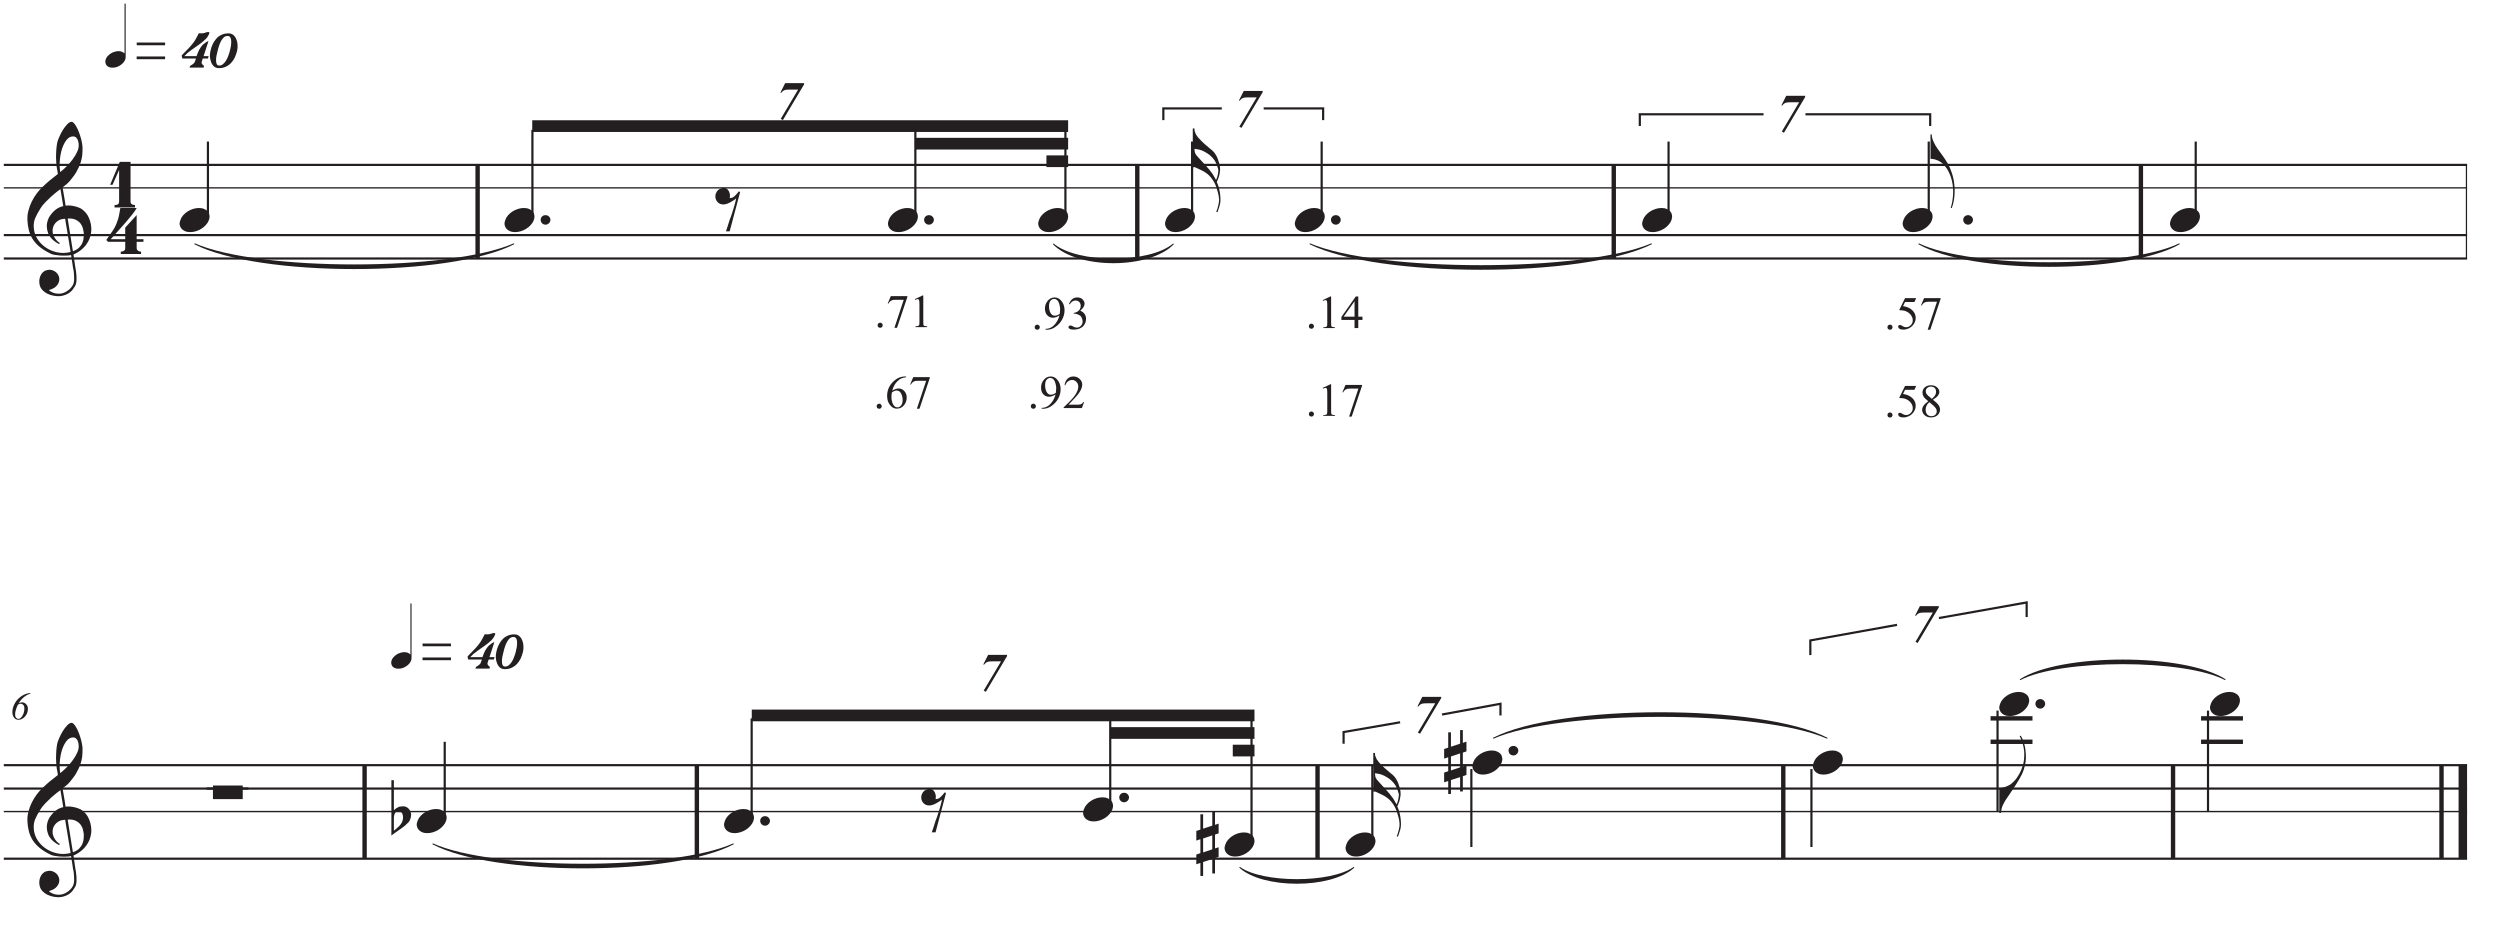 <?xml version="1.0" encoding="UTF-8"?>
<svg xmlns="http://www.w3.org/2000/svg" xmlns:xlink="http://www.w3.org/1999/xlink" width="344.711" height="128.009" viewBox="0 0 344.711 128.009">
<defs>
<g>
<g id="glyph-0-0">
<path d="M 6.016 3.25 C 5.773 3.301 5.52 3.328 5.25 3.328 C 4.977 3.336 4.711 3.332 4.453 3.312 C 4.203 3.289 3.961 3.258 3.734 3.219 C 3.516 3.188 3.336 3.133 3.203 3.062 C 2.535 2.738 2 2.398 1.594 2.047 C 1.188 1.691 0.867 1.316 0.641 0.922 C 0.422 0.535 0.266 0.141 0.172 -0.266 C 0.078 -0.672 0.02 -1.082 0 -1.5 C -0.031 -1.945 0.008 -2.395 0.125 -2.844 C 0.238 -3.289 0.395 -3.719 0.594 -4.125 C 0.801 -4.539 1.035 -4.922 1.297 -5.266 C 1.555 -5.609 1.82 -5.906 2.094 -6.156 C 2.406 -6.457 2.727 -6.75 3.062 -7.031 C 3.406 -7.32 3.781 -7.617 4.188 -7.922 C 4.176 -8.035 4.164 -8.133 4.156 -8.219 C 4.145 -8.301 4.129 -8.391 4.109 -8.484 C 4.086 -8.578 4.066 -8.676 4.047 -8.781 C 4.023 -8.895 4.008 -9.035 4 -9.203 C 4 -9.266 3.988 -9.391 3.969 -9.578 C 3.957 -9.766 3.945 -9.988 3.938 -10.25 C 3.938 -10.508 3.945 -10.805 3.969 -11.141 C 3.988 -11.484 4.031 -11.836 4.094 -12.203 C 4.133 -12.41 4.227 -12.68 4.375 -13.016 C 4.52 -13.348 4.688 -13.672 4.875 -13.984 C 5.07 -14.297 5.273 -14.562 5.484 -14.781 C 5.703 -15.008 5.906 -15.125 6.094 -15.125 C 6.188 -15.125 6.289 -15.062 6.406 -14.938 C 6.52 -14.82 6.629 -14.664 6.734 -14.469 C 6.848 -14.281 6.953 -14.062 7.047 -13.812 C 7.148 -13.57 7.238 -13.32 7.312 -13.062 C 7.395 -12.801 7.457 -12.547 7.5 -12.297 C 7.551 -12.047 7.582 -11.828 7.594 -11.641 C 7.602 -11.191 7.586 -10.797 7.547 -10.453 C 7.504 -10.117 7.438 -9.816 7.344 -9.547 C 7.258 -9.273 7.16 -9.023 7.047 -8.797 C 6.93 -8.566 6.812 -8.336 6.688 -8.109 C 6.539 -7.867 6.395 -7.66 6.25 -7.484 C 6.113 -7.305 5.973 -7.129 5.828 -6.953 C 5.672 -6.766 5.508 -6.609 5.344 -6.484 C 5.176 -6.359 5.008 -6.223 4.844 -6.078 C 4.926 -5.641 4.992 -5.242 5.047 -4.891 C 5.078 -4.734 5.102 -4.582 5.125 -4.438 C 5.156 -4.289 5.176 -4.156 5.188 -4.031 C 5.207 -3.906 5.223 -3.801 5.234 -3.719 C 5.254 -3.633 5.266 -3.582 5.266 -3.562 C 5.473 -3.594 5.688 -3.598 5.906 -3.578 C 6.125 -3.555 6.332 -3.52 6.531 -3.469 C 6.738 -3.426 6.922 -3.367 7.078 -3.297 C 7.242 -3.234 7.375 -3.172 7.469 -3.109 C 7.938 -2.766 8.266 -2.367 8.453 -1.922 C 8.648 -1.484 8.766 -1.031 8.797 -0.562 C 8.828 -0.207 8.797 0.148 8.703 0.516 C 8.617 0.891 8.473 1.238 8.266 1.562 C 8.066 1.895 7.805 2.195 7.484 2.469 C 7.16 2.75 6.781 2.984 6.344 3.172 C 6.395 3.523 6.441 3.848 6.484 4.141 C 6.523 4.398 6.562 4.648 6.594 4.891 C 6.633 5.141 6.664 5.316 6.688 5.422 C 6.758 5.93 6.785 6.352 6.766 6.688 C 6.754 7.02 6.691 7.289 6.578 7.5 C 6.484 7.664 6.375 7.832 6.25 8 C 6.125 8.164 5.973 8.312 5.797 8.438 C 5.629 8.562 5.43 8.664 5.203 8.75 C 4.973 8.844 4.711 8.898 4.422 8.922 C 4.191 8.93 3.922 8.91 3.609 8.859 C 3.305 8.805 3.008 8.707 2.719 8.562 C 2.438 8.414 2.191 8.223 1.984 7.984 C 1.785 7.742 1.672 7.445 1.641 7.094 C 1.617 6.883 1.629 6.676 1.672 6.469 C 1.723 6.258 1.801 6.066 1.906 5.891 C 2.008 5.723 2.148 5.582 2.328 5.469 C 2.504 5.363 2.723 5.301 2.984 5.281 C 3.141 5.27 3.297 5.289 3.453 5.344 C 3.617 5.406 3.77 5.488 3.906 5.594 C 4.039 5.695 4.148 5.828 4.234 5.984 C 4.328 6.141 4.379 6.305 4.391 6.484 C 4.422 6.805 4.32 7.113 4.094 7.406 C 3.875 7.707 3.492 7.93 2.953 8.078 C 3.047 8.191 3.211 8.301 3.453 8.406 C 3.691 8.52 3.992 8.578 4.359 8.578 C 4.734 8.578 5.094 8.461 5.438 8.234 C 5.789 8.016 6.062 7.738 6.25 7.406 C 6.375 7.176 6.438 6.883 6.438 6.531 C 6.438 6.176 6.414 5.816 6.375 5.453 C 6.352 5.391 6.32 5.238 6.281 5 C 6.25 4.77 6.211 4.523 6.172 4.266 C 6.129 3.961 6.078 3.625 6.016 3.25 Z M 6.297 -13.109 C 5.953 -13.109 5.656 -12.953 5.406 -12.641 C 5.156 -12.328 4.945 -11.926 4.781 -11.438 C 4.625 -10.957 4.52 -10.43 4.469 -9.859 C 4.414 -9.285 4.43 -8.727 4.516 -8.188 C 4.797 -8.406 5.086 -8.664 5.391 -8.969 C 5.703 -9.281 5.984 -9.609 6.234 -9.953 C 6.492 -10.297 6.703 -10.645 6.859 -11 C 7.023 -11.352 7.094 -11.688 7.062 -12 C 7.062 -12.102 7.047 -12.219 7.016 -12.344 C 6.992 -12.477 6.953 -12.602 6.891 -12.719 C 6.828 -12.832 6.75 -12.926 6.656 -13 C 6.562 -13.07 6.441 -13.109 6.297 -13.109 Z M 6.266 2.719 C 6.641 2.594 6.926 2.426 7.125 2.219 C 7.332 2.008 7.484 1.785 7.578 1.547 C 7.68 1.305 7.738 1.066 7.75 0.828 C 7.77 0.586 7.773 0.375 7.766 0.188 C 7.742 0.031 7.707 -0.16 7.656 -0.391 C 7.602 -0.629 7.5 -0.852 7.344 -1.062 C 7.188 -1.281 6.961 -1.461 6.672 -1.609 C 6.391 -1.754 6.016 -1.812 5.547 -1.781 Z M 5.203 -1.75 C 4.848 -1.738 4.555 -1.672 4.328 -1.547 C 4.109 -1.422 3.93 -1.27 3.797 -1.094 C 3.66 -0.914 3.566 -0.727 3.516 -0.531 C 3.473 -0.332 3.457 -0.156 3.469 0 C 3.469 0.156 3.5 0.312 3.562 0.469 C 3.625 0.633 3.703 0.789 3.797 0.938 C 3.898 1.082 4.008 1.211 4.125 1.328 C 4.238 1.441 4.359 1.531 4.484 1.594 C 4.461 1.602 4.445 1.613 4.438 1.625 C 4.426 1.645 4.41 1.664 4.391 1.688 C 4.379 1.695 4.367 1.711 4.359 1.734 C 4.086 1.598 3.848 1.441 3.641 1.266 C 3.441 1.098 3.312 0.973 3.25 0.891 C 3.156 0.766 3.07 0.648 3 0.547 C 2.938 0.441 2.883 0.328 2.844 0.203 C 2.801 0.086 2.766 -0.035 2.734 -0.172 C 2.703 -0.305 2.68 -0.469 2.672 -0.656 C 2.66 -0.844 2.676 -1.035 2.719 -1.234 C 2.758 -1.43 2.828 -1.633 2.922 -1.844 C 3.023 -2.051 3.156 -2.25 3.312 -2.438 C 3.469 -2.633 3.656 -2.82 3.875 -3 C 3.988 -3.082 4.086 -3.148 4.172 -3.203 C 4.266 -3.254 4.348 -3.297 4.422 -3.328 C 4.504 -3.367 4.586 -3.398 4.672 -3.422 C 4.754 -3.453 4.844 -3.477 4.938 -3.5 L 4.547 -5.844 C 4.441 -5.781 4.273 -5.656 4.047 -5.469 C 3.816 -5.289 3.562 -5.078 3.281 -4.828 C 3.008 -4.578 2.734 -4.305 2.453 -4.016 C 2.18 -3.734 1.961 -3.457 1.797 -3.188 C 1.484 -2.695 1.238 -2.242 1.062 -1.828 C 0.895 -1.422 0.832 -0.973 0.875 -0.484 C 0.914 0.055 1.082 0.562 1.375 1.031 C 1.676 1.5 2.055 1.891 2.516 2.203 C 2.984 2.523 3.516 2.75 4.109 2.875 C 4.703 3 5.316 2.984 5.953 2.828 C 5.816 1.973 5.691 1.211 5.578 0.547 C 5.523 0.254 5.477 -0.023 5.438 -0.297 C 5.395 -0.566 5.352 -0.812 5.312 -1.031 C 5.281 -1.25 5.254 -1.422 5.234 -1.547 C 5.211 -1.68 5.203 -1.75 5.203 -1.75 Z M 5.203 -1.75 "/>
</g>
<g id="glyph-0-1">
<path d="M 4.297 1.422 L 4.297 2.281 C 4.297 2.406 4.328 2.5 4.391 2.562 C 4.453 2.633 4.52 2.688 4.594 2.719 C 4.695 2.758 4.801 2.781 4.906 2.781 L 4.906 3.109 L 2.109 3.109 L 2.109 2.781 C 2.223 2.781 2.328 2.758 2.422 2.719 C 2.492 2.695 2.562 2.656 2.625 2.594 C 2.688 2.531 2.719 2.43 2.719 2.297 L 2.719 1.422 L 0.344 1.422 L 0.109 1.172 C 0.359 0.816 0.57 0.508 0.75 0.25 C 0.938 -0.008 1.094 -0.25 1.219 -0.469 C 1.344 -0.695 1.441 -0.906 1.516 -1.094 C 1.598 -1.289 1.672 -1.492 1.734 -1.703 C 1.797 -1.91 1.848 -2.133 1.891 -2.375 C 1.941 -2.625 1.992 -2.91 2.047 -3.234 L 4.297 -3.234 C 4.16 -2.984 3.957 -2.688 3.688 -2.344 C 3.414 -2 3.113 -1.633 2.781 -1.25 C 2.445 -0.875 2.098 -0.484 1.734 -0.078 C 1.367 0.316 1.031 0.695 0.719 1.062 L 2.719 1.062 L 2.719 -0.531 L 4.297 -2.266 L 4.297 1.062 L 5.234 1.062 L 5.234 1.422 Z M 4.297 1.422 "/>
</g>
<g id="glyph-0-2">
<path d="M 0.578 3.141 L 0.578 2.797 C 0.691 2.816 0.797 2.812 0.891 2.781 C 0.973 2.75 1.047 2.703 1.109 2.641 C 1.172 2.586 1.203 2.492 1.203 2.359 L 1.203 -2.031 C 1.148 -1.906 1.07 -1.727 0.969 -1.5 C 0.875 -1.27 0.773 -1.047 0.672 -0.828 C 0.547 -0.555 0.422 -0.273 0.297 0.016 L -0.031 0.016 L 1.297 -3.141 L 2.781 -3.141 L 2.781 2.344 C 2.781 2.469 2.812 2.562 2.875 2.625 C 2.938 2.688 3.008 2.734 3.094 2.766 C 3.188 2.797 3.285 2.805 3.391 2.797 L 3.391 3.141 Z M 0.578 3.141 "/>
</g>
<g id="glyph-0-3">
<path d="M 0.109 0.016 C 0.191 -0.223 0.32 -0.441 0.5 -0.641 C 0.676 -0.836 0.879 -1.008 1.109 -1.156 C 1.336 -1.301 1.586 -1.414 1.859 -1.5 C 2.129 -1.582 2.398 -1.625 2.672 -1.625 C 2.953 -1.625 3.191 -1.578 3.391 -1.484 C 3.598 -1.398 3.766 -1.281 3.891 -1.125 C 4.016 -0.977 4.086 -0.801 4.109 -0.594 C 4.141 -0.395 4.113 -0.18 4.031 0.047 C 3.945 0.285 3.812 0.504 3.625 0.703 C 3.445 0.91 3.238 1.086 3 1.234 C 2.77 1.379 2.52 1.492 2.25 1.578 C 1.977 1.66 1.711 1.703 1.453 1.703 C 1.172 1.703 0.926 1.656 0.719 1.562 C 0.52 1.477 0.359 1.359 0.234 1.203 C 0.109 1.047 0.031 0.863 0 0.656 C -0.02 0.457 0.016 0.242 0.109 0.016 Z M 0.109 0.016 "/>
</g>
<g id="glyph-0-4">
<path d="M 0.406 -0.266 C 0.406 -0.441 0.469 -0.594 0.594 -0.719 C 0.719 -0.844 0.879 -0.906 1.078 -0.906 C 1.266 -0.906 1.422 -0.844 1.547 -0.719 C 1.68 -0.594 1.75 -0.441 1.75 -0.266 C 1.75 -0.078 1.68 0.078 1.547 0.203 C 1.422 0.336 1.266 0.406 1.078 0.406 C 0.879 0.406 0.719 0.336 0.594 0.203 C 0.469 0.078 0.406 -0.078 0.406 -0.266 Z M 0.406 -0.266 "/>
</g>
<g id="glyph-0-5">
<path d="M 0.938 -2.75 C 1.164 -2.812 1.359 -2.797 1.516 -2.703 C 1.672 -2.617 1.785 -2.5 1.859 -2.344 C 1.941 -2.195 1.992 -2.031 2.016 -1.844 C 2.035 -1.656 2.023 -1.5 1.984 -1.375 C 2.117 -1.383 2.238 -1.406 2.344 -1.438 C 2.457 -1.477 2.578 -1.562 2.703 -1.688 C 2.816 -1.789 2.91 -1.891 2.984 -1.984 C 3.055 -2.078 3.145 -2.188 3.25 -2.312 L 3.422 -2.203 L 1.984 3.203 L 1.469 3.203 C 1.562 2.922 1.656 2.641 1.75 2.359 C 1.82 2.141 1.895 1.906 1.969 1.656 C 2.051 1.414 2.125 1.223 2.188 1.078 C 2.32 0.691 2.43 0.348 2.516 0.047 C 2.609 -0.242 2.68 -0.492 2.734 -0.703 C 2.797 -0.941 2.844 -1.148 2.875 -1.328 C 2.801 -1.266 2.695 -1.188 2.562 -1.094 C 2.426 -1.008 2.281 -0.922 2.125 -0.828 C 1.977 -0.742 1.82 -0.672 1.656 -0.609 C 1.488 -0.547 1.328 -0.508 1.172 -0.5 C 0.836 -0.488 0.566 -0.582 0.359 -0.781 C 0.16 -0.977 0.047 -1.207 0.016 -1.469 C -0.016 -1.727 0.039 -1.984 0.188 -2.234 C 0.332 -2.492 0.582 -2.664 0.938 -2.75 Z M 0.938 -2.75 "/>
</g>
<g id="glyph-0-6">
<path d="M 3.812 5.75 C 3.82 5.969 3.816 6.164 3.797 6.344 C 3.773 6.52 3.738 6.688 3.688 6.844 C 3.645 7 3.598 7.145 3.547 7.281 C 3.492 7.426 3.445 7.566 3.406 7.703 L 3.234 7.656 C 3.348 7.375 3.441 7.078 3.516 6.766 C 3.598 6.453 3.633 6.172 3.625 5.922 C 3.602 5.617 3.555 5.328 3.484 5.047 C 3.41 4.766 3.328 4.488 3.234 4.219 C 3.098 3.82 2.906 3.453 2.656 3.109 C 2.414 2.773 2.145 2.504 1.844 2.297 C 1.688 2.18 1.516 2.078 1.328 1.984 C 1.148 1.891 0.977 1.805 0.812 1.734 C 0.625 1.648 0.441 1.566 0.266 1.484 C 0.211 1.492 0.172 1.5 0.141 1.5 C 0.109 1.5 0.082 1.5 0.062 1.5 L 0 1.5 L 0 -3.844 L 0.234 -3.844 C 0.234 -3.688 0.238 -3.578 0.25 -3.516 C 0.258 -3.461 0.289 -3.375 0.344 -3.25 C 0.383 -3.133 0.426 -3.039 0.469 -2.969 C 0.508 -2.906 0.586 -2.801 0.703 -2.656 C 0.711 -2.633 0.742 -2.594 0.797 -2.531 C 0.859 -2.469 0.922 -2.406 0.984 -2.344 C 1.047 -2.281 1.102 -2.219 1.156 -2.156 C 1.207 -2.102 1.242 -2.066 1.266 -2.047 C 1.391 -1.922 1.504 -1.812 1.609 -1.719 C 1.711 -1.633 1.816 -1.547 1.922 -1.453 C 2.035 -1.359 2.148 -1.258 2.266 -1.156 C 2.391 -1.062 2.531 -0.945 2.688 -0.812 C 2.863 -0.656 3.016 -0.473 3.141 -0.266 C 3.266 -0.066 3.363 0.129 3.438 0.328 C 3.52 0.535 3.586 0.738 3.641 0.938 C 3.691 1.133 3.727 1.305 3.75 1.453 C 3.758 1.555 3.766 1.645 3.766 1.719 C 3.773 1.789 3.773 1.863 3.766 1.938 C 3.766 2.008 3.754 2.086 3.734 2.172 C 3.723 2.266 3.703 2.383 3.672 2.531 C 3.641 2.656 3.613 2.754 3.594 2.828 C 3.57 2.898 3.547 2.969 3.516 3.031 C 3.492 3.094 3.469 3.16 3.438 3.234 C 3.406 3.316 3.363 3.414 3.312 3.531 C 3.363 3.645 3.406 3.75 3.438 3.844 C 3.469 3.926 3.5 4.008 3.531 4.094 C 3.562 4.188 3.586 4.27 3.609 4.344 C 3.629 4.457 3.648 4.562 3.672 4.656 C 3.691 4.758 3.711 4.863 3.734 4.969 C 3.754 5.07 3.77 5.188 3.781 5.312 C 3.789 5.438 3.801 5.582 3.812 5.75 Z M 3.484 2.312 C 3.492 2.207 3.504 2.129 3.516 2.078 C 3.523 2.023 3.531 1.973 3.531 1.922 C 3.531 1.879 3.52 1.82 3.5 1.75 C 3.477 1.688 3.445 1.586 3.406 1.453 C 3.312 1.117 3.188 0.832 3.031 0.594 C 2.875 0.363 2.707 0.164 2.531 0 C 2.363 -0.164 2.191 -0.301 2.016 -0.406 C 1.836 -0.508 1.688 -0.598 1.562 -0.672 C 1.332 -0.797 1.094 -0.883 0.844 -0.938 C 0.602 -0.988 0.398 -1.02 0.234 -1.031 C 0.234 -1 0.234 -0.969 0.234 -0.938 C 0.242 -0.906 0.25 -0.879 0.25 -0.859 C 0.258 -0.703 0.281 -0.57 0.312 -0.469 C 0.352 -0.375 0.406 -0.281 0.469 -0.188 C 0.531 -0.102 0.602 -0.02 0.688 0.062 C 0.77 0.156 0.867 0.266 0.984 0.391 C 1.254 0.691 1.535 1 1.828 1.312 C 2.129 1.633 2.438 2.016 2.75 2.453 C 2.82 2.555 2.898 2.691 2.984 2.859 C 3.078 3.023 3.148 3.156 3.203 3.25 C 3.285 3.102 3.348 2.941 3.391 2.766 C 3.441 2.586 3.473 2.438 3.484 2.312 Z M 3.484 2.312 "/>
</g>
<g id="glyph-0-7">
<path d="M 0.188 -3.703 C 0.188 -3.391 0.266 -3.062 0.422 -2.719 C 0.578 -2.375 0.75 -2.066 0.938 -1.797 C 1.156 -1.492 1.391 -1.172 1.641 -0.828 C 1.891 -0.492 2.141 -0.113 2.391 0.312 C 2.492 0.488 2.594 0.688 2.688 0.906 C 2.781 1.125 2.863 1.344 2.938 1.562 C 3.02 1.789 3.082 2.004 3.125 2.203 C 3.176 2.398 3.211 2.562 3.234 2.688 C 3.273 2.957 3.305 3.223 3.328 3.484 C 3.348 3.742 3.352 4 3.344 4.25 C 3.332 5.039 3.203 5.773 2.953 6.453 L 2.797 6.422 C 2.91 6.117 2.992 5.766 3.047 5.359 C 3.109 4.953 3.141 4.57 3.141 4.219 C 3.141 3.906 3.113 3.562 3.062 3.188 C 3.008 2.82 2.926 2.477 2.812 2.156 C 2.613 1.582 2.375 1.125 2.094 0.781 C 1.82 0.445 1.586 0.219 1.391 0.094 C 1.242 0 1.102 -0.07 0.969 -0.125 C 0.832 -0.188 0.703 -0.234 0.578 -0.266 C 0.441 -0.297 0.312 -0.316 0.188 -0.328 L 0.016 -0.328 L 0.016 -3.703 Z M 0.188 -3.703 "/>
</g>
<g id="glyph-0-8">
<path d="M 0.344 -4.578 L 0.344 -1.453 C 0.457 -1.566 0.566 -1.656 0.672 -1.719 C 0.773 -1.789 0.875 -1.848 0.969 -1.891 C 1.062 -1.93 1.16 -1.957 1.266 -1.969 C 1.379 -1.988 1.504 -2 1.641 -2 C 1.805 -2 1.953 -1.961 2.078 -1.891 C 2.211 -1.828 2.328 -1.738 2.422 -1.625 C 2.516 -1.508 2.586 -1.383 2.641 -1.25 C 2.691 -1.113 2.719 -0.984 2.719 -0.859 C 2.719 -0.711 2.703 -0.57 2.672 -0.438 C 2.641 -0.312 2.598 -0.191 2.547 -0.078 C 2.484 0.066 2.383 0.195 2.25 0.312 C 2.125 0.426 2.008 0.535 1.906 0.641 C 1.875 0.672 1.801 0.727 1.688 0.812 C 1.582 0.895 1.457 0.988 1.312 1.094 C 1.164 1.195 1.016 1.301 0.859 1.406 C 0.711 1.52 0.57 1.617 0.438 1.703 C 0.312 1.797 0.207 1.875 0.125 1.938 C 0.039 2.008 0 2.047 0 2.047 L 0 -5.594 L 0.344 -5.594 Z M 1.375 -1.172 C 1.332 -1.223 1.273 -1.266 1.203 -1.297 C 1.129 -1.336 1.051 -1.359 0.969 -1.359 C 0.883 -1.359 0.797 -1.332 0.703 -1.281 C 0.617 -1.227 0.547 -1.141 0.484 -1.016 C 0.391 -0.848 0.344 -0.641 0.344 -0.391 C 0.344 -0.148 0.344 0.066 0.344 0.266 L 0.344 1.375 C 0.344 1.375 0.363 1.352 0.406 1.312 C 0.457 1.281 0.52 1.234 0.594 1.172 C 0.664 1.109 0.742 1.035 0.828 0.953 C 0.91 0.879 0.988 0.812 1.062 0.75 C 1.176 0.633 1.273 0.508 1.359 0.375 C 1.453 0.25 1.52 0.086 1.562 -0.109 C 1.613 -0.305 1.625 -0.5 1.594 -0.688 C 1.57 -0.875 1.5 -1.035 1.375 -1.172 Z M 1.375 -1.172 "/>
</g>
<g id="glyph-0-9">
<path d="M 0.938 -0.797 L 0.938 1.125 L 2.203 0.703 L 2.203 -1.219 Z M 0.562 -2.016 L 0.562 -4.125 L 0.938 -4.125 L 0.938 -2.141 L 2.203 -2.562 L 2.203 -4.438 L 2.578 -4.438 L 2.578 -2.672 L 3.078 -2.844 L 3.078 -1.5 L 2.578 -1.328 L 2.578 0.578 L 3.078 0.422 L 3.078 1.75 L 2.578 1.922 L 2.578 4.031 L 2.203 4.031 L 2.203 2.047 L 0.938 2.453 L 0.938 4.375 L 0.562 4.375 L 0.562 2.578 L 0 2.766 L 0 1.422 L 0.562 1.234 L 0.562 -0.688 L 0 -0.5 L 0 -1.828 Z M 0.562 -2.016 "/>
</g>
<g id="glyph-0-10">
<path d="M 3.625 -3.266 C 3.57 -2.922 3.484 -2.555 3.359 -2.172 C 3.234 -1.785 3.035 -1.367 2.766 -0.922 C 2.492 -0.453 2.211 -0.004 1.922 0.422 C 1.641 0.848 1.375 1.242 1.125 1.609 C 0.906 1.898 0.703 2.238 0.516 2.625 C 0.336 3.008 0.25 3.383 0.25 3.75 L 0 3.75 L 0 0.312 L 0.25 0.312 C 0.375 0.289 0.508 0.258 0.656 0.219 C 0.781 0.188 0.922 0.133 1.078 0.062 C 1.234 0 1.395 -0.082 1.562 -0.188 C 1.676 -0.27 1.801 -0.379 1.938 -0.516 C 2.082 -0.648 2.227 -0.816 2.375 -1.016 C 2.52 -1.223 2.664 -1.457 2.812 -1.719 C 2.957 -1.988 3.082 -2.289 3.188 -2.625 C 3.312 -2.988 3.383 -3.305 3.406 -3.578 C 3.438 -3.859 3.445 -4.172 3.438 -4.516 C 3.438 -4.711 3.414 -4.914 3.375 -5.125 C 3.344 -5.332 3.297 -5.535 3.234 -5.734 C 3.172 -5.941 3.102 -6.141 3.031 -6.328 C 2.969 -6.516 2.895 -6.676 2.812 -6.812 L 2.953 -6.906 C 3.078 -6.719 3.188 -6.492 3.281 -6.234 C 3.383 -5.984 3.469 -5.703 3.531 -5.391 C 3.594 -5.086 3.633 -4.754 3.656 -4.391 C 3.688 -4.023 3.676 -3.648 3.625 -3.266 Z M 3.625 -3.266 "/>
</g>
<g id="glyph-1-0">
<path d="M 0.031 -1.141 C 0.094 -1.305 0.18 -1.453 0.297 -1.578 C 0.422 -1.711 0.562 -1.832 0.719 -1.938 C 0.875 -2.039 1.047 -2.117 1.234 -2.172 C 1.422 -2.234 1.609 -2.266 1.797 -2.266 C 1.984 -2.266 2.145 -2.234 2.281 -2.172 C 2.426 -2.109 2.539 -2.031 2.625 -1.938 L 2.625 -8.984 L 2.781 -8.984 L 2.781 -1.5 C 2.781 -1.438 2.773 -1.375 2.766 -1.312 C 2.766 -1.25 2.75 -1.18 2.719 -1.109 C 2.664 -0.953 2.578 -0.805 2.453 -0.672 C 2.336 -0.535 2.195 -0.414 2.031 -0.312 C 1.875 -0.207 1.703 -0.125 1.516 -0.062 C 1.328 -0.008 1.141 0.016 0.953 0.016 C 0.766 0.016 0.598 -0.016 0.453 -0.078 C 0.316 -0.141 0.207 -0.223 0.125 -0.328 C 0.051 -0.441 0.004 -0.566 -0.016 -0.703 C -0.035 -0.836 -0.02 -0.984 0.031 -1.141 Z M 0.031 -1.141 "/>
</g>
<g id="glyph-2-0">
<path d="M 1.375 -3.453 L 5.297 -3.453 L 5.297 -3.078 L 1.391 -3.078 Z M 1.375 -1.531 L 5.297 -1.531 L 5.297 -1.156 L 1.375 -1.156 Z M 1.375 -1.531 "/>
</g>
<g id="glyph-2-1">
<path d="M 2.922 -1.25 L 2.781 -0.844 C 2.75 -0.75 2.742 -0.664 2.766 -0.594 C 2.797 -0.52 2.836 -0.457 2.891 -0.406 C 2.941 -0.344 3.008 -0.285 3.094 -0.234 L 3.031 0 L 1.094 0 L 1.172 -0.234 C 1.266 -0.285 1.359 -0.344 1.453 -0.406 C 1.535 -0.457 1.613 -0.52 1.688 -0.594 C 1.758 -0.664 1.812 -0.75 1.844 -0.844 L 1.984 -1.25 L 0.094 -1.25 C 0.07 -1.332 0.055 -1.406 0.047 -1.469 C 0.035 -1.52 0.023 -1.566 0.016 -1.609 C 0.004 -1.66 0.004 -1.688 0.016 -1.688 C 0.473 -2.145 0.82 -2.504 1.062 -2.766 C 1.301 -3.023 1.488 -3.25 1.625 -3.438 C 1.77 -3.625 1.891 -3.812 1.984 -4 C 2.078 -4.188 2.207 -4.43 2.375 -4.734 L 2.531 -4.734 C 2.57 -4.734 2.629 -4.727 2.703 -4.719 C 2.773 -4.719 2.859 -4.723 2.953 -4.734 C 3.047 -4.742 3.133 -4.766 3.219 -4.797 C 3.312 -4.828 3.391 -4.852 3.453 -4.875 C 3.523 -4.895 3.594 -4.906 3.656 -4.906 C 3.727 -4.906 3.789 -4.879 3.844 -4.828 C 3.75 -4.484 3.57 -4.18 3.312 -3.922 C 3.051 -3.672 2.75 -3.422 2.406 -3.172 C 2.07 -2.93 1.723 -2.688 1.359 -2.438 C 0.992 -2.188 0.664 -1.898 0.375 -1.578 L 2.062 -1.578 C 2.102 -1.66 2.141 -1.758 2.172 -1.875 C 2.211 -1.957 2.25 -2.047 2.281 -2.141 C 2.32 -2.242 2.363 -2.336 2.406 -2.422 C 2.469 -2.547 2.551 -2.68 2.656 -2.828 C 2.758 -2.973 2.875 -3.102 3 -3.219 C 3.133 -3.332 3.258 -3.426 3.375 -3.5 C 3.5 -3.582 3.609 -3.629 3.703 -3.641 L 3.031 -1.578 L 3.734 -1.578 L 3.625 -1.25 Z M 2.922 -1.25 "/>
</g>
<g id="glyph-2-2">
<path d="M 2.594 -4.719 C 2.875 -4.719 3.102 -4.641 3.281 -4.484 C 3.457 -4.336 3.594 -4.145 3.688 -3.906 C 3.789 -3.676 3.848 -3.422 3.859 -3.141 C 3.879 -2.859 3.859 -2.582 3.797 -2.312 C 3.711 -1.977 3.602 -1.664 3.469 -1.375 C 3.332 -1.094 3.16 -0.844 2.953 -0.625 C 2.742 -0.406 2.5 -0.234 2.219 -0.109 C 1.945 0.016 1.641 0.078 1.297 0.078 C 1.023 0.078 0.801 0.004 0.625 -0.141 C 0.445 -0.297 0.312 -0.492 0.219 -0.734 C 0.125 -0.973 0.066 -1.227 0.047 -1.5 C 0.035 -1.781 0.062 -2.051 0.125 -2.312 C 0.195 -2.645 0.301 -2.957 0.438 -3.25 C 0.582 -3.539 0.754 -3.797 0.953 -4.016 C 1.148 -4.234 1.391 -4.406 1.672 -4.531 C 1.953 -4.656 2.258 -4.719 2.594 -4.719 Z M 1.109 -2.297 C 1.055 -2.098 1.004 -1.879 0.953 -1.641 C 0.91 -1.41 0.891 -1.195 0.891 -1 C 0.891 -0.801 0.922 -0.629 0.984 -0.484 C 1.055 -0.348 1.18 -0.281 1.359 -0.281 C 1.535 -0.281 1.695 -0.344 1.844 -0.469 C 2 -0.594 2.133 -0.75 2.25 -0.938 C 2.375 -1.125 2.477 -1.336 2.562 -1.578 C 2.656 -1.816 2.734 -2.055 2.797 -2.297 C 2.848 -2.492 2.895 -2.711 2.938 -2.953 C 2.977 -3.203 2.992 -3.43 2.984 -3.641 C 2.984 -3.848 2.941 -4.02 2.859 -4.156 C 2.785 -4.289 2.66 -4.359 2.484 -4.359 C 2.285 -4.359 2.113 -4.297 1.969 -4.172 C 1.832 -4.047 1.707 -3.883 1.594 -3.688 C 1.488 -3.488 1.395 -3.266 1.312 -3.016 C 1.227 -2.773 1.16 -2.535 1.109 -2.297 Z M 1.109 -2.297 "/>
</g>
<g id="glyph-3-0">
<path d="M 1.562 -4.984 L 4.172 -4.984 L 4.172 -4.812 L 1.25 0.109 L 0.953 -0.062 L 3.344 -4.094 L 2.234 -4.094 C 1.922 -4.094 1.695 -4.078 1.562 -4.047 C 1.344 -3.984 1.164 -3.852 1.031 -3.656 L 0.891 -3.656 Z M 1.562 -4.984 "/>
</g>
<g id="glyph-4-0">
<path d="M 0.812 -0.609 C 0.906 -0.609 0.984 -0.57 1.047 -0.5 C 1.117 -0.438 1.156 -0.359 1.156 -0.266 C 1.156 -0.16 1.117 -0.07 1.047 0 C 0.984 0.062 0.906 0.094 0.812 0.094 C 0.707 0.094 0.617 0.062 0.547 0 C 0.484 -0.07 0.453 -0.16 0.453 -0.266 C 0.453 -0.359 0.484 -0.438 0.547 -0.5 C 0.617 -0.57 0.707 -0.609 0.812 -0.609 Z M 0.812 -0.609 "/>
</g>
<g id="glyph-4-1">
<path d="M 0.656 -4.266 L 2.938 -4.266 L 2.938 -4.156 L 1.516 0.094 L 1.156 0.094 L 2.438 -3.766 L 1.266 -3.766 C 1.023 -3.766 0.852 -3.734 0.75 -3.672 C 0.57 -3.578 0.43 -3.43 0.328 -3.234 L 0.234 -3.266 Z M 0.656 -4.266 "/>
</g>
<g id="glyph-4-2">
<path d="M 0.75 -3.859 L 1.797 -4.359 L 1.906 -4.359 L 1.906 -0.75 C 1.906 -0.508 1.91 -0.359 1.922 -0.297 C 1.941 -0.242 1.984 -0.203 2.047 -0.172 C 2.117 -0.141 2.25 -0.117 2.438 -0.109 L 2.438 0 L 0.828 0 L 0.828 -0.109 C 1.035 -0.117 1.164 -0.141 1.219 -0.172 C 1.281 -0.203 1.32 -0.242 1.344 -0.297 C 1.363 -0.348 1.375 -0.5 1.375 -0.75 L 1.375 -3.062 C 1.375 -3.375 1.363 -3.57 1.344 -3.656 C 1.332 -3.727 1.305 -3.781 1.266 -3.812 C 1.223 -3.844 1.176 -3.859 1.125 -3.859 C 1.051 -3.859 0.941 -3.82 0.797 -3.75 Z M 0.75 -3.859 "/>
</g>
<g id="glyph-4-3">
<path d="M 2.891 -4.359 L 2.891 -4.25 C 2.617 -4.219 2.395 -4.16 2.219 -4.078 C 2.039 -3.992 1.863 -3.863 1.688 -3.688 C 1.52 -3.52 1.379 -3.332 1.266 -3.125 C 1.148 -2.914 1.055 -2.672 0.984 -2.391 C 1.285 -2.598 1.586 -2.703 1.891 -2.703 C 2.18 -2.703 2.438 -2.582 2.656 -2.344 C 2.875 -2.102 2.984 -1.801 2.984 -1.438 C 2.984 -1.082 2.875 -0.754 2.656 -0.453 C 2.395 -0.098 2.051 0.078 1.625 0.078 C 1.332 0.078 1.082 -0.02 0.875 -0.219 C 0.477 -0.594 0.281 -1.078 0.281 -1.672 C 0.281 -2.055 0.352 -2.422 0.5 -2.766 C 0.656 -3.109 0.875 -3.41 1.156 -3.672 C 1.445 -3.941 1.723 -4.125 1.984 -4.219 C 2.242 -4.312 2.484 -4.359 2.703 -4.359 Z M 0.938 -2.156 C 0.895 -1.875 0.875 -1.645 0.875 -1.469 C 0.875 -1.27 0.91 -1.051 0.984 -0.812 C 1.055 -0.57 1.164 -0.383 1.312 -0.25 C 1.426 -0.145 1.562 -0.094 1.719 -0.094 C 1.895 -0.094 2.055 -0.18 2.203 -0.359 C 2.348 -0.535 2.422 -0.781 2.422 -1.094 C 2.422 -1.457 2.348 -1.77 2.203 -2.031 C 2.055 -2.289 1.852 -2.422 1.594 -2.422 C 1.508 -2.422 1.422 -2.406 1.328 -2.375 C 1.242 -2.344 1.113 -2.27 0.938 -2.156 Z M 0.938 -2.156 "/>
</g>
<g id="glyph-4-4">
<path d="M 0.344 0.094 L 0.344 -0.031 C 0.613 -0.031 0.863 -0.094 1.094 -0.219 C 1.332 -0.344 1.562 -0.555 1.781 -0.859 C 2 -1.172 2.156 -1.508 2.25 -1.875 C 1.914 -1.664 1.613 -1.562 1.344 -1.562 C 1.039 -1.562 0.781 -1.676 0.562 -1.906 C 0.352 -2.133 0.25 -2.441 0.25 -2.828 C 0.25 -3.203 0.359 -3.535 0.578 -3.828 C 0.836 -4.18 1.176 -4.359 1.594 -4.359 C 1.938 -4.359 2.234 -4.211 2.484 -3.922 C 2.797 -3.566 2.953 -3.125 2.953 -2.594 C 2.953 -2.125 2.832 -1.68 2.594 -1.266 C 2.363 -0.859 2.039 -0.52 1.625 -0.25 C 1.289 -0.02 0.922 0.094 0.516 0.094 Z M 2.297 -2.109 C 2.328 -2.379 2.344 -2.598 2.344 -2.766 C 2.344 -2.961 2.305 -3.18 2.234 -3.422 C 2.172 -3.66 2.078 -3.844 1.953 -3.969 C 1.828 -4.094 1.68 -4.156 1.516 -4.156 C 1.328 -4.156 1.16 -4.07 1.016 -3.906 C 0.879 -3.738 0.812 -3.488 0.812 -3.156 C 0.812 -2.707 0.906 -2.359 1.094 -2.109 C 1.227 -1.93 1.395 -1.844 1.594 -1.844 C 1.695 -1.844 1.812 -1.863 1.938 -1.906 C 2.07 -1.957 2.191 -2.023 2.297 -2.109 Z M 2.297 -2.109 "/>
</g>
<g id="glyph-4-5">
<path d="M 0.328 -3.453 C 0.453 -3.742 0.602 -3.969 0.781 -4.125 C 0.969 -4.281 1.203 -4.359 1.484 -4.359 C 1.828 -4.359 2.086 -4.25 2.266 -4.031 C 2.41 -3.863 2.484 -3.688 2.484 -3.5 C 2.484 -3.188 2.285 -2.863 1.891 -2.531 C 2.148 -2.426 2.348 -2.273 2.484 -2.078 C 2.617 -1.891 2.688 -1.672 2.688 -1.422 C 2.688 -1.047 2.57 -0.723 2.344 -0.453 C 2.031 -0.098 1.582 0.078 1 0.078 C 0.719 0.078 0.523 0.039 0.422 -0.031 C 0.316 -0.102 0.266 -0.18 0.266 -0.266 C 0.266 -0.328 0.285 -0.379 0.328 -0.422 C 0.379 -0.461 0.441 -0.484 0.516 -0.484 C 0.566 -0.484 0.617 -0.477 0.672 -0.469 C 0.711 -0.457 0.797 -0.414 0.922 -0.344 C 1.047 -0.281 1.129 -0.242 1.172 -0.234 C 1.254 -0.211 1.336 -0.203 1.422 -0.203 C 1.641 -0.203 1.828 -0.285 1.984 -0.453 C 2.141 -0.617 2.219 -0.812 2.219 -1.031 C 2.219 -1.195 2.18 -1.359 2.109 -1.516 C 2.055 -1.641 2 -1.734 1.938 -1.797 C 1.844 -1.879 1.719 -1.953 1.562 -2.016 C 1.406 -2.086 1.242 -2.125 1.078 -2.125 L 0.984 -2.125 L 0.984 -2.219 C 1.148 -2.238 1.316 -2.297 1.484 -2.391 C 1.648 -2.492 1.77 -2.613 1.844 -2.75 C 1.914 -2.883 1.953 -3.035 1.953 -3.203 C 1.953 -3.422 1.883 -3.598 1.75 -3.734 C 1.613 -3.867 1.445 -3.938 1.25 -3.938 C 0.926 -3.938 0.656 -3.758 0.438 -3.406 Z M 0.328 -3.453 "/>
</g>
<g id="glyph-4-6">
<path d="M 2.953 -0.828 L 2.656 0 L 0.141 0 L 0.141 -0.109 C 0.879 -0.785 1.398 -1.336 1.703 -1.766 C 2.004 -2.203 2.156 -2.598 2.156 -2.953 C 2.156 -3.223 2.07 -3.441 1.906 -3.609 C 1.738 -3.785 1.539 -3.875 1.312 -3.875 C 1.102 -3.875 0.914 -3.812 0.75 -3.688 C 0.582 -3.57 0.457 -3.395 0.375 -3.156 L 0.266 -3.156 C 0.316 -3.539 0.453 -3.836 0.672 -4.047 C 0.891 -4.254 1.16 -4.359 1.484 -4.359 C 1.828 -4.359 2.113 -4.242 2.344 -4.016 C 2.582 -3.797 2.703 -3.535 2.703 -3.234 C 2.703 -3.023 2.648 -2.812 2.547 -2.594 C 2.391 -2.25 2.141 -1.891 1.797 -1.516 C 1.266 -0.941 0.938 -0.594 0.812 -0.469 L 1.922 -0.469 C 2.148 -0.469 2.312 -0.477 2.406 -0.5 C 2.5 -0.52 2.582 -0.555 2.656 -0.609 C 2.727 -0.66 2.789 -0.734 2.844 -0.828 Z M 2.953 -0.828 "/>
</g>
<g id="glyph-4-7">
<path d="M 3 -1.578 L 3 -1.125 L 2.422 -1.125 L 2.422 0 L 1.906 0 L 1.906 -1.125 L 0.094 -1.125 L 0.094 -1.531 L 2.078 -4.359 L 2.422 -4.359 L 2.422 -1.578 Z M 1.906 -1.578 L 1.906 -3.703 L 0.406 -1.578 Z M 1.906 -1.578 "/>
</g>
<g id="glyph-4-8">
<path d="M 2.797 -4.266 L 2.562 -3.734 L 1.266 -3.734 L 0.984 -3.156 C 1.547 -3.082 1.988 -2.879 2.312 -2.547 C 2.594 -2.254 2.734 -1.914 2.734 -1.531 C 2.734 -1.312 2.688 -1.102 2.594 -0.906 C 2.5 -0.719 2.383 -0.555 2.25 -0.422 C 2.113 -0.285 1.957 -0.176 1.781 -0.094 C 1.539 0.02 1.297 0.078 1.047 0.078 C 0.785 0.078 0.598 0.035 0.484 -0.047 C 0.367 -0.141 0.312 -0.238 0.312 -0.344 C 0.312 -0.406 0.332 -0.457 0.375 -0.5 C 0.426 -0.539 0.488 -0.562 0.562 -0.562 C 0.613 -0.562 0.66 -0.551 0.703 -0.531 C 0.742 -0.52 0.816 -0.477 0.922 -0.406 C 1.078 -0.301 1.234 -0.25 1.391 -0.25 C 1.641 -0.25 1.859 -0.344 2.047 -0.531 C 2.234 -0.719 2.328 -0.941 2.328 -1.203 C 2.328 -1.461 2.242 -1.703 2.078 -1.922 C 1.91 -2.148 1.68 -2.328 1.391 -2.453 C 1.16 -2.547 0.848 -2.598 0.453 -2.609 L 1.266 -4.266 Z M 2.797 -4.266 "/>
</g>
<g id="glyph-4-9">
<path d="M 1.234 -2.156 C 0.898 -2.426 0.68 -2.645 0.578 -2.812 C 0.484 -2.988 0.438 -3.164 0.438 -3.344 C 0.438 -3.625 0.539 -3.863 0.75 -4.062 C 0.969 -4.258 1.254 -4.359 1.609 -4.359 C 1.953 -4.359 2.227 -4.266 2.438 -4.078 C 2.656 -3.891 2.766 -3.676 2.766 -3.438 C 2.766 -3.281 2.707 -3.117 2.594 -2.953 C 2.477 -2.785 2.238 -2.586 1.875 -2.359 C 2.25 -2.078 2.492 -1.852 2.609 -1.688 C 2.773 -1.477 2.859 -1.254 2.859 -1.016 C 2.859 -0.711 2.742 -0.453 2.516 -0.234 C 2.285 -0.023 1.984 0.078 1.609 0.078 C 1.203 0.078 0.883 -0.051 0.656 -0.312 C 0.477 -0.508 0.391 -0.727 0.391 -0.969 C 0.391 -1.156 0.453 -1.344 0.578 -1.531 C 0.703 -1.719 0.922 -1.926 1.234 -2.156 Z M 1.734 -2.484 C 1.984 -2.711 2.141 -2.891 2.203 -3.016 C 2.273 -3.148 2.312 -3.301 2.312 -3.469 C 2.312 -3.688 2.25 -3.859 2.125 -3.984 C 2 -4.109 1.832 -4.172 1.625 -4.172 C 1.406 -4.172 1.227 -4.109 1.094 -3.984 C 0.957 -3.867 0.891 -3.727 0.891 -3.562 C 0.891 -3.445 0.914 -3.332 0.969 -3.219 C 1.031 -3.113 1.113 -3.016 1.219 -2.922 Z M 1.391 -2.031 C 1.211 -1.883 1.082 -1.723 1 -1.547 C 0.914 -1.379 0.875 -1.191 0.875 -0.984 C 0.875 -0.711 0.945 -0.492 1.094 -0.328 C 1.238 -0.172 1.426 -0.094 1.656 -0.094 C 1.883 -0.094 2.066 -0.156 2.203 -0.281 C 2.336 -0.414 2.406 -0.57 2.406 -0.75 C 2.406 -0.906 2.367 -1.039 2.297 -1.156 C 2.141 -1.383 1.836 -1.676 1.391 -2.031 Z M 1.391 -2.031 "/>
</g>
<g id="glyph-5-0">
<path d="M 2.828 -3.625 L 2.828 -3.531 C 2.523 -3.457 2.234 -3.305 1.953 -3.078 C 1.672 -2.859 1.426 -2.57 1.219 -2.219 C 1.406 -2.301 1.555 -2.344 1.672 -2.344 C 1.891 -2.344 2.078 -2.258 2.234 -2.094 C 2.398 -1.938 2.484 -1.723 2.484 -1.453 C 2.484 -1.035 2.348 -0.676 2.078 -0.375 C 1.805 -0.082 1.516 0.062 1.203 0.062 C 0.922 0.062 0.707 -0.039 0.562 -0.25 C 0.414 -0.457 0.344 -0.695 0.344 -0.969 C 0.344 -1.332 0.426 -1.688 0.594 -2.031 C 0.758 -2.383 0.984 -2.688 1.266 -2.938 C 1.547 -3.188 1.844 -3.367 2.156 -3.484 C 2.332 -3.555 2.555 -3.602 2.828 -3.625 Z M 1.094 -2 C 0.844 -1.469 0.719 -1.02 0.719 -0.656 C 0.719 -0.469 0.766 -0.32 0.859 -0.219 C 0.953 -0.113 1.055 -0.062 1.172 -0.062 C 1.379 -0.062 1.566 -0.207 1.734 -0.5 C 1.91 -0.789 2 -1.129 2 -1.516 C 2 -1.723 1.945 -1.879 1.844 -1.984 C 1.75 -2.098 1.629 -2.156 1.484 -2.156 C 1.422 -2.156 1.359 -2.145 1.297 -2.125 C 1.242 -2.102 1.176 -2.062 1.094 -2 Z M 1.094 -2 "/>
</g>
<g id="glyph-6-0">
<path d="M 4.125 -3.25 L 4.125 -1.375 L 0.016 -1.375 L 0.016 -3.25 Z M 4.125 -3.25 "/>
</g>
</g>
<clipPath id="clip-0">
<path clip-rule="nonzero" d="M 340 21 L 340.699 21 L 340.699 36 L 340 36 Z M 340 21 "/>
</clipPath>
<clipPath id="clip-1">
<path clip-rule="nonzero" d="M 0.5 22 L 340.699 22 L 340.699 23 L 0.5 23 Z M 0.5 22 "/>
</clipPath>
<clipPath id="clip-2">
<path clip-rule="nonzero" d="M 0.5 25 L 340.699 25 L 340.699 26 L 0.5 26 Z M 0.5 25 "/>
</clipPath>
<clipPath id="clip-3">
<path clip-rule="nonzero" d="M 0.5 28 L 340.699 28 L 340.699 29 L 0.5 29 Z M 0.5 28 "/>
</clipPath>
<clipPath id="clip-4">
<path clip-rule="nonzero" d="M 0.5 31 L 340.699 31 L 340.699 33 L 0.5 33 Z M 0.5 31 "/>
</clipPath>
<clipPath id="clip-5">
<path clip-rule="nonzero" d="M 0.5 34 L 340.699 34 L 340.699 36 L 0.5 36 Z M 0.5 34 "/>
</clipPath>
<clipPath id="clip-6">
<path clip-rule="nonzero" d="M 14 0.5 L 18 0.5 L 18 10 L 14 10 Z M 14 0.5 "/>
</clipPath>
<clipPath id="clip-7">
<path clip-rule="nonzero" d="M 339 104 L 340.699 104 L 340.699 119 L 339 119 Z M 339 104 "/>
</clipPath>
<clipPath id="clip-8">
<path clip-rule="nonzero" d="M 0.5 104 L 340.699 104 L 340.699 106 L 0.5 106 Z M 0.5 104 "/>
</clipPath>
<clipPath id="clip-9">
<path clip-rule="nonzero" d="M 0.5 108 L 340.699 108 L 340.699 109 L 0.5 109 Z M 0.5 108 "/>
</clipPath>
<clipPath id="clip-10">
<path clip-rule="nonzero" d="M 0.5 111 L 340.699 111 L 340.699 112 L 0.5 112 Z M 0.5 111 "/>
</clipPath>
<clipPath id="clip-11">
<path clip-rule="nonzero" d="M 0.5 114 L 340.699 114 L 340.699 115 L 0.5 115 Z M 0.5 114 "/>
</clipPath>
<clipPath id="clip-12">
<path clip-rule="nonzero" d="M 0.5 117 L 340.699 117 L 340.699 119 L 0.5 119 Z M 0.5 117 "/>
</clipPath>
</defs>
<g fill="rgb(13.73%, 12.16%, 12.549%)" fill-opacity="1">
<use xlink:href="#glyph-0-0" x="3.785" y="31.918"/>
</g>
<g fill="rgb(13.73%, 12.16%, 12.549%)" fill-opacity="1">
<use xlink:href="#glyph-0-1" x="14.547" y="31.918"/>
</g>
<g fill="rgb(13.73%, 12.16%, 12.549%)" fill-opacity="1">
<use xlink:href="#glyph-0-2" x="15.22" y="25.461"/>
</g>
<path fill="none" stroke-width="4.004" stroke-linecap="butt" stroke-linejoin="miter" stroke="rgb(13.73%, 12.16%, 12.549%)" stroke-opacity="1" stroke-miterlimit="10" d="M 583.02 2556.283 L 583.02 2470.846 " transform="matrix(0.151, 0, 0, -0.151, -22.18, 408.74)"/>
<path fill="none" stroke-width="4.004" stroke-linecap="butt" stroke-linejoin="miter" stroke="rgb(13.73%, 12.16%, 12.549%)" stroke-opacity="1" stroke-miterlimit="10" d="M 1185.389 2556.283 L 1185.389 2470.846 " transform="matrix(0.151, 0, 0, -0.151, -22.18, 408.74)"/>
<path fill="none" stroke-width="4.004" stroke-linecap="butt" stroke-linejoin="miter" stroke="rgb(13.73%, 12.16%, 12.549%)" stroke-opacity="1" stroke-miterlimit="10" d="M 1620.476 2556.283 L 1620.476 2470.846 " transform="matrix(0.151, 0, 0, -0.151, -22.18, 408.74)"/>
<path fill="none" stroke-width="4.004" stroke-linecap="butt" stroke-linejoin="miter" stroke="rgb(13.73%, 12.16%, 12.549%)" stroke-opacity="1" stroke-miterlimit="10" d="M 2101.833 2556.283 L 2101.833 2470.846 " transform="matrix(0.151, 0, 0, -0.151, -22.18, 408.74)"/>
<g clip-path="url(#clip-0)">
<path fill="none" stroke-width="4.004" stroke-linecap="butt" stroke-linejoin="miter" stroke="rgb(13.73%, 12.16%, 12.549%)" stroke-opacity="1" stroke-miterlimit="10" d="M 2397.67 2556.283 L 2397.67 2470.846 " transform="matrix(0.151, 0, 0, -0.151, -22.18, 408.74)"/>
</g>
<g clip-path="url(#clip-1)">
<path fill="none" stroke-width="2.002" stroke-linecap="butt" stroke-linejoin="miter" stroke="rgb(13.73%, 12.16%, 12.549%)" stroke-opacity="1" stroke-miterlimit="10" d="M 150.362 2556.283 L 2399.685 2556.283 " transform="matrix(0.151, 0, 0, -0.151, -22.18, 408.74)"/>
</g>
<g clip-path="url(#clip-2)">
<path fill="none" stroke-width="2.002" stroke-linecap="butt" stroke-linejoin="miter" stroke="rgb(13.73%, 12.16%, 12.549%)" stroke-opacity="1" stroke-miterlimit="10" d="M 150.362 2534.917 L 2399.685 2534.917 " transform="matrix(0.151, 0, 0, -0.151, -22.18, 408.74)"/>
</g>
<g clip-path="url(#clip-3)">
<path fill="none" stroke-width="2.002" stroke-linecap="butt" stroke-linejoin="miter" stroke="rgb(13.73%, 12.16%, 12.549%)" stroke-opacity="1" stroke-miterlimit="10" d="M 150.362 2513.551 L 2399.685 2513.551 " transform="matrix(0.151, 0, 0, -0.151, -22.18, 408.74)"/>
</g>
<g clip-path="url(#clip-4)">
<path fill="none" stroke-width="2.002" stroke-linecap="butt" stroke-linejoin="miter" stroke="rgb(13.73%, 12.16%, 12.549%)" stroke-opacity="1" stroke-miterlimit="10" d="M 150.362 2492.212 L 2399.685 2492.212 " transform="matrix(0.151, 0, 0, -0.151, -22.18, 408.74)"/>
</g>
<g clip-path="url(#clip-5)">
<path fill="none" stroke-width="2.002" stroke-linecap="butt" stroke-linejoin="miter" stroke="rgb(13.73%, 12.16%, 12.549%)" stroke-opacity="1" stroke-miterlimit="10" d="M 150.362 2470.846 L 2399.685 2470.846 " transform="matrix(0.151, 0, 0, -0.151, -22.18, 408.74)"/>
</g>
<path fill="none" stroke-width="2.002" stroke-linecap="butt" stroke-linejoin="miter" stroke="rgb(13.73%, 12.16%, 12.549%)" stroke-opacity="1" stroke-miterlimit="10" d="M 336.761 2506.447 L 336.761 2577.622 " transform="matrix(0.151, 0, 0, -0.151, -22.18, 408.74)"/>
<g fill="rgb(13.73%, 12.16%, 12.549%)" fill-opacity="1">
<use xlink:href="#glyph-0-3" x="24.771" y="30.304"/>
</g>
<g clip-path="url(#clip-6)">
<g fill="rgb(13.73%, 12.16%, 12.549%)" fill-opacity="1">
<use xlink:href="#glyph-1-0" x="14.547" y="9.317"/>
</g>
</g>
<g fill="rgb(13.73%, 12.16%, 12.549%)" fill-opacity="1">
<use xlink:href="#glyph-2-0" x="17.467" y="9.317"/>
<use xlink:href="#glyph-2-1" x="25.042" y="9.317"/>
<use xlink:href="#glyph-2-2" x="28.898" y="9.317"/>
</g>
<g fill="rgb(13.73%, 12.16%, 12.549%)" fill-opacity="1">
<use xlink:href="#glyph-0-4" x="74.144" y="30.573"/>
</g>
<g fill="rgb(13.73%, 12.16%, 12.549%)" fill-opacity="1">
<use xlink:href="#glyph-0-3" x="69.57" y="30.304"/>
</g>
<path fill="none" stroke-width="2.002" stroke-linecap="butt" stroke-linejoin="miter" stroke="rgb(13.73%, 12.16%, 12.549%)" stroke-opacity="1" stroke-miterlimit="10" d="M 633.063 2506.447 L 633.063 2588.292 " transform="matrix(0.151, 0, 0, -0.151, -22.18, 408.74)"/>
<g fill="rgb(13.73%, 12.16%, 12.549%)" fill-opacity="1">
<use xlink:href="#glyph-0-5" x="98.629" y="28.69"/>
</g>
<g fill="rgb(13.73%, 12.16%, 12.549%)" fill-opacity="1">
<use xlink:href="#glyph-0-4" x="127.015" y="30.573"/>
</g>
<g fill="rgb(13.73%, 12.16%, 12.549%)" fill-opacity="1">
<use xlink:href="#glyph-0-3" x="122.441" y="30.304"/>
</g>
<path fill="none" stroke-width="2.002" stroke-linecap="butt" stroke-linejoin="miter" stroke="rgb(13.73%, 12.16%, 12.549%)" stroke-opacity="1" stroke-miterlimit="10" d="M 982.739 2506.447 L 982.739 2588.292 " transform="matrix(0.151, 0, 0, -0.151, -22.18, 408.74)"/>
<g fill="rgb(13.73%, 12.16%, 12.549%)" fill-opacity="1">
<use xlink:href="#glyph-0-3" x="143.159" y="30.304"/>
</g>
<path fill="none" stroke-width="2.002" stroke-linecap="butt" stroke-linejoin="miter" stroke="rgb(13.73%, 12.16%, 12.549%)" stroke-opacity="1" stroke-miterlimit="10" d="M 1119.768 2506.447 L 1119.768 2588.292 " transform="matrix(0.151, 0, 0, -0.151, -22.18, 408.74)"/>
<path fill-rule="nonzero" fill="rgb(13.73%, 12.16%, 12.549%)" fill-opacity="1" d="M 147.277 16.582 L 73.387 16.582 L 73.387 18.195 L 147.277 18.195 "/>
<path fill-rule="nonzero" fill="rgb(13.73%, 12.16%, 12.549%)" fill-opacity="1" d="M 147.277 19.004 L 126.258 19.004 L 126.258 20.617 L 147.277 20.617 "/>
<path fill-rule="nonzero" fill="rgb(13.73%, 12.16%, 12.549%)" fill-opacity="1" d="M 147.277 21.426 L 144.285 21.426 L 144.285 23.039 L 147.277 23.039 "/>
<g fill="rgb(13.73%, 12.16%, 12.549%)" fill-opacity="1">
<use xlink:href="#glyph-3-0" x="106.701" y="16.447"/>
</g>
<g fill="rgb(13.73%, 12.16%, 12.549%)" fill-opacity="1">
<use xlink:href="#glyph-4-0" x="120.558" y="45.102"/>
<use xlink:href="#glyph-4-1" x="122.172" y="45.102"/>
<use xlink:href="#glyph-4-2" x="125.401" y="45.102"/>
</g>
<g fill="rgb(13.73%, 12.16%, 12.549%)" fill-opacity="1">
<use xlink:href="#glyph-4-0" x="120.423" y="56.268"/>
<use xlink:href="#glyph-4-3" x="122.038" y="56.268"/>
<use xlink:href="#glyph-4-1" x="125.266" y="56.268"/>
</g>
<g fill="rgb(13.73%, 12.16%, 12.549%)" fill-opacity="1">
<use xlink:href="#glyph-4-0" x="142.217" y="45.371"/>
<use xlink:href="#glyph-4-4" x="143.832" y="45.371"/>
<use xlink:href="#glyph-4-5" x="147.06" y="45.371"/>
</g>
<g fill="rgb(13.73%, 12.16%, 12.549%)" fill-opacity="1">
<use xlink:href="#glyph-4-0" x="141.679" y="56.268"/>
<use xlink:href="#glyph-4-4" x="143.293" y="56.268"/>
<use xlink:href="#glyph-4-6" x="146.522" y="56.268"/>
</g>
<g fill="rgb(13.73%, 12.16%, 12.549%)" fill-opacity="1">
<use xlink:href="#glyph-0-6" x="164.465" y="21.559"/>
</g>
<path fill="none" stroke-width="2.002" stroke-linecap="butt" stroke-linejoin="miter" stroke="rgb(13.73%, 12.16%, 12.549%)" stroke-opacity="1" stroke-miterlimit="10" d="M 1235.431 2506.447 L 1235.431 2577.622 " transform="matrix(0.151, 0, 0, -0.151, -22.18, 408.74)"/>
<g fill="rgb(13.73%, 12.16%, 12.549%)" fill-opacity="1">
<use xlink:href="#glyph-0-3" x="160.648" y="30.304"/>
</g>
<g fill="rgb(13.73%, 12.16%, 12.549%)" fill-opacity="1">
<use xlink:href="#glyph-0-4" x="183.115" y="30.573"/>
</g>
<path fill="none" stroke-width="2.002" stroke-linecap="butt" stroke-linejoin="miter" stroke="rgb(13.73%, 12.16%, 12.549%)" stroke-opacity="1" stroke-miterlimit="10" d="M 1353.755 2506.447 L 1353.755 2577.622 " transform="matrix(0.151, 0, 0, -0.151, -22.18, 408.74)"/>
<g fill="rgb(13.73%, 12.16%, 12.549%)" fill-opacity="1">
<use xlink:href="#glyph-0-3" x="178.541" y="30.304"/>
</g>
<g fill="rgb(13.73%, 12.16%, 12.549%)" fill-opacity="1">
<use xlink:href="#glyph-3-0" x="169.931" y="17.523"/>
</g>
<path fill="none" stroke-width="2.002" stroke-linecap="butt" stroke-linejoin="miter" stroke="rgb(13.73%, 12.16%, 12.549%)" stroke-opacity="1" stroke-miterlimit="10" d="M 1209.183 2597.205 L 1209.183 2607.875 L 1262.558 2607.875 " transform="matrix(0.151, 0, 0, -0.151, -22.18, 408.74)"/>
<path fill="none" stroke-width="2.002" stroke-linecap="butt" stroke-linejoin="miter" stroke="rgb(13.73%, 12.16%, 12.549%)" stroke-opacity="1" stroke-miterlimit="10" d="M 1300.819 2607.875 L 1355.099 2607.875 L 1355.099 2597.205 " transform="matrix(0.151, 0, 0, -0.151, -22.18, 408.74)"/>
<g fill="rgb(13.73%, 12.16%, 12.549%)" fill-opacity="1">
<use xlink:href="#glyph-4-0" x="180.02" y="45.237"/>
<use xlink:href="#glyph-4-2" x="181.635" y="45.237"/>
<use xlink:href="#glyph-4-7" x="184.864" y="45.237"/>
</g>
<g fill="rgb(13.73%, 12.16%, 12.549%)" fill-opacity="1">
<use xlink:href="#glyph-4-0" x="180.02" y="57.345"/>
<use xlink:href="#glyph-4-2" x="181.635" y="57.345"/>
<use xlink:href="#glyph-4-1" x="184.864" y="57.345"/>
</g>
<path fill="none" stroke-width="2.002" stroke-linecap="butt" stroke-linejoin="miter" stroke="rgb(13.73%, 12.16%, 12.549%)" stroke-opacity="1" stroke-miterlimit="10" d="M 1670.518 2506.447 L 1670.518 2577.622 " transform="matrix(0.151, 0, 0, -0.151, -22.18, 408.74)"/>
<g fill="rgb(13.73%, 12.16%, 12.549%)" fill-opacity="1">
<use xlink:href="#glyph-0-3" x="226.434" y="30.304"/>
</g>
<g fill="rgb(13.73%, 12.16%, 12.549%)" fill-opacity="1">
<use xlink:href="#glyph-0-4" x="270.291" y="30.573"/>
</g>
<g fill="rgb(13.73%, 12.16%, 12.549%)" fill-opacity="1">
<use xlink:href="#glyph-0-7" x="266.171" y="22.232"/>
</g>
<path fill="none" stroke-width="2.002" stroke-linecap="butt" stroke-linejoin="miter" stroke="rgb(13.73%, 12.16%, 12.549%)" stroke-opacity="1" stroke-miterlimit="10" d="M 1908.097 2506.447 L 1908.097 2577.622 " transform="matrix(0.151, 0, 0, -0.151, -22.18, 408.74)"/>
<g fill="rgb(13.73%, 12.16%, 12.549%)" fill-opacity="1">
<use xlink:href="#glyph-0-3" x="262.354" y="30.304"/>
</g>
<g fill="rgb(13.73%, 12.16%, 12.549%)" fill-opacity="1">
<use xlink:href="#glyph-3-0" x="244.73" y="18.196"/>
</g>
<path fill="none" stroke-width="2.002" stroke-linecap="butt" stroke-linejoin="miter" stroke="rgb(13.73%, 12.16%, 12.549%)" stroke-opacity="1" stroke-miterlimit="10" d="M 1644.27 2591.857 L 1644.27 2602.527 L 1757.272 2602.527 " transform="matrix(0.151, 0, 0, -0.151, -22.18, 408.74)"/>
<path fill="none" stroke-width="2.002" stroke-linecap="butt" stroke-linejoin="miter" stroke="rgb(13.73%, 12.16%, 12.549%)" stroke-opacity="1" stroke-miterlimit="10" d="M 1795.534 2602.527 L 1909.414 2602.527 L 1909.414 2591.857 " transform="matrix(0.151, 0, 0, -0.151, -22.18, 408.74)"/>
<g fill="rgb(13.73%, 12.16%, 12.549%)" fill-opacity="1">
<use xlink:href="#glyph-4-0" x="259.797" y="45.371"/>
<use xlink:href="#glyph-4-8" x="261.412" y="45.371"/>
<use xlink:href="#glyph-4-1" x="264.641" y="45.371"/>
</g>
<g fill="rgb(13.73%, 12.16%, 12.549%)" fill-opacity="1">
<use xlink:href="#glyph-4-0" x="259.797" y="57.479"/>
<use xlink:href="#glyph-4-8" x="261.412" y="57.479"/>
<use xlink:href="#glyph-4-9" x="264.641" y="57.479"/>
</g>
<path fill="none" stroke-width="2.002" stroke-linecap="butt" stroke-linejoin="miter" stroke="rgb(13.73%, 12.16%, 12.549%)" stroke-opacity="1" stroke-miterlimit="10" d="M 2151.876 2506.447 L 2151.876 2577.622 " transform="matrix(0.151, 0, 0, -0.151, -22.18, 408.74)"/>
<g fill="rgb(13.73%, 12.16%, 12.549%)" fill-opacity="1">
<use xlink:href="#glyph-0-3" x="299.215" y="30.304"/>
</g>
<path fill-rule="nonzero" fill="rgb(13.73%, 12.16%, 12.549%)" fill-opacity="1" d="M 26.789 33.668 C 35.668 38.242 62.035 38.242 70.914 33.668 L 70.855 33.547 C 62.035 37.434 35.668 37.434 26.852 33.547 L 26.789 33.668 "/>
<path fill-rule="nonzero" fill="rgb(13.73%, 12.16%, 12.549%)" fill-opacity="1" d="M 145.176 33.668 C 148.539 37.164 158.496 37.164 161.859 33.668 L 161.762 33.574 C 158.496 36.359 148.539 36.359 145.273 33.574 L 145.176 33.668 "/>
<path fill-rule="nonzero" fill="rgb(13.73%, 12.16%, 12.549%)" fill-opacity="1" d="M 180.559 33.668 C 189.977 38.375 218.363 38.375 227.777 33.668 L 227.719 33.547 C 218.363 37.57 189.977 37.57 180.617 33.547 L 180.559 33.668 "/>
<path fill-rule="nonzero" fill="rgb(13.73%, 12.16%, 12.549%)" fill-opacity="1" d="M 264.508 33.668 C 271.77 37.836 293.297 37.836 300.559 33.668 L 300.492 33.551 C 293.297 37.031 271.77 37.031 264.574 33.551 L 264.508 33.668 "/>
<g fill="rgb(13.73%, 12.16%, 12.549%)" fill-opacity="1">
<use xlink:href="#glyph-0-0" x="3.785" y="114.79"/>
</g>
<path fill="none" stroke-width="4.004" stroke-linecap="butt" stroke-linejoin="miter" stroke="rgb(13.73%, 12.16%, 12.549%)" stroke-opacity="1" stroke-miterlimit="10" d="M 479.809 2008.193 L 479.809 1922.757 " transform="matrix(0.151, 0, 0, -0.151, -22.18, 408.74)"/>
<path fill="none" stroke-width="4.004" stroke-linecap="butt" stroke-linejoin="miter" stroke="rgb(13.73%, 12.16%, 12.549%)" stroke-opacity="1" stroke-miterlimit="10" d="M 783.216 2008.193 L 783.216 1922.757 " transform="matrix(0.151, 0, 0, -0.151, -22.18, 408.74)"/>
<path fill="none" stroke-width="4.004" stroke-linecap="butt" stroke-linejoin="miter" stroke="rgb(13.73%, 12.16%, 12.549%)" stroke-opacity="1" stroke-miterlimit="10" d="M 1349.983 2008.193 L 1349.983 1922.757 " transform="matrix(0.151, 0, 0, -0.151, -22.18, 408.74)"/>
<path fill="none" stroke-width="4.004" stroke-linecap="butt" stroke-linejoin="miter" stroke="rgb(13.73%, 12.16%, 12.549%)" stroke-opacity="1" stroke-miterlimit="10" d="M 1775.279 2008.193 L 1775.279 1922.757 " transform="matrix(0.151, 0, 0, -0.151, -22.18, 408.74)"/>
<path fill="none" stroke-width="4.004" stroke-linecap="butt" stroke-linejoin="miter" stroke="rgb(13.73%, 12.16%, 12.549%)" stroke-opacity="1" stroke-miterlimit="10" d="M 2131.182 2008.193 L 2131.182 1922.757 " transform="matrix(0.151, 0, 0, -0.151, -22.18, 408.74)"/>
<g clip-path="url(#clip-7)">
<path fill="none" stroke-width="10.677" stroke-linecap="butt" stroke-linejoin="miter" stroke="rgb(13.73%, 12.16%, 12.549%)" stroke-opacity="1" stroke-miterlimit="10" d="M 2394.337 2008.193 L 2394.337 1922.757 " transform="matrix(0.151, 0, 0, -0.151, -22.18, 408.74)"/>
</g>
<path fill="none" stroke-width="4.004" stroke-linecap="butt" stroke-linejoin="miter" stroke="rgb(13.73%, 12.16%, 12.549%)" stroke-opacity="1" stroke-miterlimit="10" d="M 2376.33 2008.193 L 2376.33 1922.757 " transform="matrix(0.151, 0, 0, -0.151, -22.18, 408.74)"/>
<g clip-path="url(#clip-8)">
<path fill="none" stroke-width="2.002" stroke-linecap="butt" stroke-linejoin="miter" stroke="rgb(13.73%, 12.16%, 12.549%)" stroke-opacity="1" stroke-miterlimit="10" d="M 150.362 2008.193 L 2399.685 2008.193 " transform="matrix(0.151, 0, 0, -0.151, -22.18, 408.74)"/>
</g>
<g clip-path="url(#clip-9)">
<path fill="none" stroke-width="2.002" stroke-linecap="butt" stroke-linejoin="miter" stroke="rgb(13.73%, 12.16%, 12.549%)" stroke-opacity="1" stroke-miterlimit="10" d="M 150.362 1986.828 L 2399.685 1986.828 " transform="matrix(0.151, 0, 0, -0.151, -22.18, 408.74)"/>
</g>
<g clip-path="url(#clip-10)">
<path fill="none" stroke-width="2.002" stroke-linecap="butt" stroke-linejoin="miter" stroke="rgb(13.73%, 12.16%, 12.549%)" stroke-opacity="1" stroke-miterlimit="10" d="M 150.362 1965.462 L 2399.685 1965.462 " transform="matrix(0.151, 0, 0, -0.151, -22.18, 408.74)"/>
</g>
<g clip-path="url(#clip-11)">
<path fill="none" stroke-width="2.002" stroke-linecap="butt" stroke-linejoin="miter" stroke="rgb(13.73%, 12.16%, 12.549%)" stroke-opacity="1" stroke-miterlimit="10" d="M 150.362 1944.123 L 2399.685 1944.123 " transform="matrix(0.151, 0, 0, -0.151, -22.18, 408.74)"/>
</g>
<g clip-path="url(#clip-12)">
<path fill="none" stroke-width="2.002" stroke-linecap="butt" stroke-linejoin="miter" stroke="rgb(13.73%, 12.16%, 12.549%)" stroke-opacity="1" stroke-miterlimit="10" d="M 150.362 1922.757 L 2399.685 1922.757 " transform="matrix(0.151, 0, 0, -0.151, -22.18, 408.74)"/>
</g>
<g fill="rgb(13.73%, 12.16%, 12.549%)" fill-opacity="1">
<use xlink:href="#glyph-5-0" x="1.363" y="99.184"/>
</g>
<g fill="rgb(13.73%, 12.16%, 12.549%)" fill-opacity="1">
<use xlink:href="#glyph-6-0" x="29.345" y="111.561"/>
</g>
<path fill="none" stroke-width="2.002" stroke-linecap="butt" stroke-linejoin="miter" stroke="rgb(13.73%, 12.16%, 12.549%)" stroke-opacity="1" stroke-miterlimit="10" d="M 335.444 1986.828 L 373.705 1986.828 " transform="matrix(0.151, 0, 0, -0.151, -22.18, 408.74)"/>
<path fill="none" stroke-width="2.002" stroke-linecap="butt" stroke-linejoin="miter" stroke="rgb(13.73%, 12.16%, 12.549%)" stroke-opacity="1" stroke-miterlimit="10" d="M 552.974 1958.358 L 552.974 2029.533 " transform="matrix(0.151, 0, 0, -0.151, -22.18, 408.74)"/>
<g fill="rgb(13.73%, 12.16%, 12.549%)" fill-opacity="1">
<use xlink:href="#glyph-0-3" x="57.463" y="113.175"/>
</g>
<g fill="rgb(13.73%, 12.16%, 12.549%)" fill-opacity="1">
<use xlink:href="#glyph-0-8" x="53.965" y="113.175"/>
</g>
<g fill="rgb(13.73%, 12.16%, 12.549%)" fill-opacity="1">
<use xlink:href="#glyph-1-0" x="53.965" y="92.188"/>
</g>
<g fill="rgb(13.73%, 12.16%, 12.549%)" fill-opacity="1">
<use xlink:href="#glyph-2-0" x="56.884" y="92.188"/>
<use xlink:href="#glyph-2-1" x="64.46" y="92.188"/>
<use xlink:href="#glyph-2-2" x="68.315" y="92.188"/>
</g>
<g fill="rgb(13.73%, 12.16%, 12.549%)" fill-opacity="1">
<use xlink:href="#glyph-0-4" x="104.414" y="113.444"/>
</g>
<g fill="rgb(13.73%, 12.16%, 12.549%)" fill-opacity="1">
<use xlink:href="#glyph-0-3" x="99.84" y="113.175"/>
</g>
<path fill="none" stroke-width="2.002" stroke-linecap="butt" stroke-linejoin="miter" stroke="rgb(13.73%, 12.16%, 12.549%)" stroke-opacity="1" stroke-miterlimit="10" d="M 833.258 1958.358 L 833.258 2050.899 " transform="matrix(0.151, 0, 0, -0.151, -22.18, 408.74)"/>
<g fill="rgb(13.73%, 12.16%, 12.549%)" fill-opacity="1">
<use xlink:href="#glyph-0-5" x="127.015" y="111.561"/>
</g>
<g fill="rgb(13.73%, 12.16%, 12.549%)" fill-opacity="1">
<use xlink:href="#glyph-0-4" x="153.921" y="110.216"/>
</g>
<g fill="rgb(13.73%, 12.16%, 12.549%)" fill-opacity="1">
<use xlink:href="#glyph-0-3" x="149.347" y="111.561"/>
</g>
<path fill="none" stroke-width="2.002" stroke-linecap="butt" stroke-linejoin="miter" stroke="rgb(13.73%, 12.16%, 12.549%)" stroke-opacity="1" stroke-miterlimit="10" d="M 1160.691 1969.027 L 1160.691 2050.899 " transform="matrix(0.151, 0, 0, -0.151, -22.18, 408.74)"/>
<g fill="rgb(13.73%, 12.16%, 12.549%)" fill-opacity="1">
<use xlink:href="#glyph-0-3" x="168.854" y="116.404"/>
</g>
<g fill="rgb(13.73%, 12.16%, 12.549%)" fill-opacity="1">
<use xlink:href="#glyph-0-9" x="164.953" y="116.404"/>
</g>
<path fill="none" stroke-width="2.002" stroke-linecap="butt" stroke-linejoin="miter" stroke="rgb(13.73%, 12.16%, 12.549%)" stroke-opacity="1" stroke-miterlimit="10" d="M 1289.71 1936.992 L 1289.71 2050.899 " transform="matrix(0.151, 0, 0, -0.151, -22.18, 408.74)"/>
<path fill-rule="nonzero" fill="rgb(13.73%, 12.16%, 12.549%)" fill-opacity="1" d="M 172.973 97.84 L 103.656 97.84 L 103.656 99.453 L 172.973 99.453 "/>
<path fill-rule="nonzero" fill="rgb(13.73%, 12.16%, 12.549%)" fill-opacity="1" d="M 172.973 100.262 L 153.164 100.262 L 153.164 101.875 L 172.973 101.875 "/>
<path fill-rule="nonzero" fill="rgb(13.73%, 12.16%, 12.549%)" fill-opacity="1" d="M 172.973 102.684 L 169.98 102.684 L 169.98 104.297 L 172.973 104.297 "/>
<g fill="rgb(13.73%, 12.16%, 12.549%)" fill-opacity="1">
<use xlink:href="#glyph-3-0" x="134.683" y="95.283"/>
</g>
<g fill="rgb(13.73%, 12.16%, 12.549%)" fill-opacity="1">
<use xlink:href="#glyph-0-6" x="189.354" y="107.659"/>
</g>
<path fill="none" stroke-width="2.002" stroke-linecap="butt" stroke-linejoin="miter" stroke="rgb(13.73%, 12.16%, 12.549%)" stroke-opacity="1" stroke-miterlimit="10" d="M 1400.026 1936.992 L 1400.026 2008.193 " transform="matrix(0.151, 0, 0, -0.151, -22.18, 408.74)"/>
<g fill="rgb(13.73%, 12.16%, 12.549%)" fill-opacity="1">
<use xlink:href="#glyph-0-3" x="185.536" y="116.404"/>
</g>
<g fill="rgb(13.73%, 12.16%, 12.549%)" fill-opacity="1">
<use xlink:href="#glyph-0-4" x="207.599" y="103.758"/>
</g>
<path fill="none" stroke-width="2.002" stroke-linecap="butt" stroke-linejoin="miter" stroke="rgb(13.73%, 12.16%, 12.549%)" stroke-opacity="1" stroke-miterlimit="10" d="M 1490.448 2004.628 L 1490.448 1933.453 " transform="matrix(0.151, 0, 0, -0.151, -22.18, 408.74)"/>
<g fill="rgb(13.73%, 12.16%, 12.549%)" fill-opacity="1">
<use xlink:href="#glyph-0-3" x="203.025" y="105.103"/>
</g>
<g fill="rgb(13.73%, 12.16%, 12.549%)" fill-opacity="1">
<use xlink:href="#glyph-0-9" x="199.124" y="105.103"/>
</g>
<g fill="rgb(13.73%, 12.16%, 12.549%)" fill-opacity="1">
<use xlink:href="#glyph-3-0" x="194.55" y="101.067"/>
</g>
<path fill="none" stroke-width="2.002" stroke-linecap="butt" stroke-linejoin="miter" stroke="rgb(13.73%, 12.16%, 12.549%)" stroke-opacity="1" stroke-miterlimit="10" d="M 1373.777 2027.75 L 1373.777 2038.42 L 1425.396 2047.333 " transform="matrix(0.151, 0, 0, -0.151, -22.18, 408.74)"/>
<path fill="none" stroke-width="2.002" stroke-linecap="butt" stroke-linejoin="miter" stroke="rgb(13.73%, 12.16%, 12.549%)" stroke-opacity="1" stroke-miterlimit="10" d="M 1463.657 2054.438 L 1517.032 2064.229 L 1517.032 2053.56 " transform="matrix(0.151, 0, 0, -0.151, -22.18, 408.74)"/>
<path fill="none" stroke-width="2.002" stroke-linecap="butt" stroke-linejoin="miter" stroke="rgb(13.73%, 12.16%, 12.549%)" stroke-opacity="1" stroke-miterlimit="10" d="M 1800.985 2004.628 L 1800.985 1933.453 " transform="matrix(0.151, 0, 0, -0.151, -22.18, 408.74)"/>
<g fill="rgb(13.73%, 12.16%, 12.549%)" fill-opacity="1">
<use xlink:href="#glyph-0-3" x="249.977" y="105.103"/>
</g>
<g fill="rgb(13.73%, 12.16%, 12.549%)" fill-opacity="1">
<use xlink:href="#glyph-0-4" x="280.246" y="97.3"/>
</g>
<g fill="rgb(13.73%, 12.16%, 12.549%)" fill-opacity="1">
<use xlink:href="#glyph-0-10" x="275.672" y="108.332"/>
</g>
<path fill="none" stroke-width="2.002" stroke-linecap="butt" stroke-linejoin="miter" stroke="rgb(13.73%, 12.16%, 12.549%)" stroke-opacity="1" stroke-miterlimit="10" d="M 1970.927 2058.003 L 1970.927 1965.462 " transform="matrix(0.151, 0, 0, -0.151, -22.18, 408.74)"/>
<path fill="none" stroke-width="4.004" stroke-linecap="butt" stroke-linejoin="miter" stroke="rgb(13.73%, 12.16%, 12.549%)" stroke-opacity="1" stroke-miterlimit="10" d="M 1964.572 2029.533 L 2002.834 2029.533 " transform="matrix(0.151, 0, 0, -0.151, -22.18, 408.74)"/>
<path fill="none" stroke-width="4.004" stroke-linecap="butt" stroke-linejoin="miter" stroke="rgb(13.73%, 12.16%, 12.549%)" stroke-opacity="1" stroke-miterlimit="10" d="M 1964.572 2050.899 L 2002.834 2050.899 " transform="matrix(0.151, 0, 0, -0.151, -22.18, 408.74)"/>
<g fill="rgb(13.73%, 12.16%, 12.549%)" fill-opacity="1">
<use xlink:href="#glyph-0-3" x="275.672" y="97.031"/>
</g>
<g fill="rgb(13.73%, 12.16%, 12.549%)" fill-opacity="1">
<use xlink:href="#glyph-3-0" x="263.161" y="88.556"/>
</g>
<path fill="none" stroke-width="2.002" stroke-linecap="butt" stroke-linejoin="miter" stroke="rgb(13.73%, 12.16%, 12.549%)" stroke-opacity="1" stroke-miterlimit="10" d="M 1799.977 2108.717 L 1799.977 2122.074 L 1879.161 2136.309 " transform="matrix(0.151, 0, 0, -0.151, -22.18, 408.74)"/>
<path fill="none" stroke-width="2.002" stroke-linecap="butt" stroke-linejoin="miter" stroke="rgb(13.73%, 12.16%, 12.549%)" stroke-opacity="1" stroke-miterlimit="10" d="M 1917.423 2142.535 L 1997.512 2156.77 L 1997.512 2143.414 " transform="matrix(0.151, 0, 0, -0.151, -22.18, 408.74)"/>
<path fill="none" stroke-width="2.002" stroke-linecap="butt" stroke-linejoin="miter" stroke="rgb(13.73%, 12.16%, 12.549%)" stroke-opacity="1" stroke-miterlimit="10" d="M 2163.114 2058.003 L 2163.114 1965.462 " transform="matrix(0.151, 0, 0, -0.151, -22.18, 408.74)"/>
<path fill="none" stroke-width="4.004" stroke-linecap="butt" stroke-linejoin="miter" stroke="rgb(13.73%, 12.16%, 12.549%)" stroke-opacity="1" stroke-miterlimit="10" d="M 2156.758 2029.533 L 2195.02 2029.533 " transform="matrix(0.151, 0, 0, -0.151, -22.18, 408.74)"/>
<path fill="none" stroke-width="4.004" stroke-linecap="butt" stroke-linejoin="miter" stroke="rgb(13.73%, 12.16%, 12.549%)" stroke-opacity="1" stroke-miterlimit="10" d="M 2156.758 2050.899 L 2195.02 2050.899 " transform="matrix(0.151, 0, 0, -0.151, -22.18, 408.74)"/>
<g fill="rgb(13.73%, 12.16%, 12.549%)" fill-opacity="1">
<use xlink:href="#glyph-0-3" x="304.731" y="97.031"/>
</g>
<path fill-rule="nonzero" fill="rgb(13.73%, 12.16%, 12.549%)" fill-opacity="1" d="M 59.613 116.402 C 67.957 120.844 92.844 120.844 101.184 116.402 L 101.121 116.285 C 92.844 120.035 67.957 120.035 59.68 116.285 L 59.613 116.402 "/>
<path fill-rule="nonzero" fill="rgb(13.73%, 12.16%, 12.549%)" fill-opacity="1" d="M 170.871 119.633 C 174.102 122.594 183.52 122.594 186.746 119.633 L 186.656 119.535 C 183.52 121.785 174.102 121.785 170.965 119.535 L 170.871 119.633 "/>
<path fill-rule="nonzero" fill="rgb(13.73%, 12.16%, 12.549%)" fill-opacity="1" d="M 205.852 101.738 C 215 97.031 242.848 97.031 251.996 101.738 L 251.934 101.859 C 242.848 97.84 215 97.84 205.91 101.859 L 205.852 101.738 "/>
<path fill-rule="nonzero" fill="rgb(13.73%, 12.16%, 12.549%)" fill-opacity="1" d="M 278.496 93.668 C 284.148 90.035 301.234 90.035 306.883 93.668 L 306.812 93.781 C 301.234 90.844 284.148 90.844 278.57 93.781 L 278.496 93.668 "/>
</svg>

